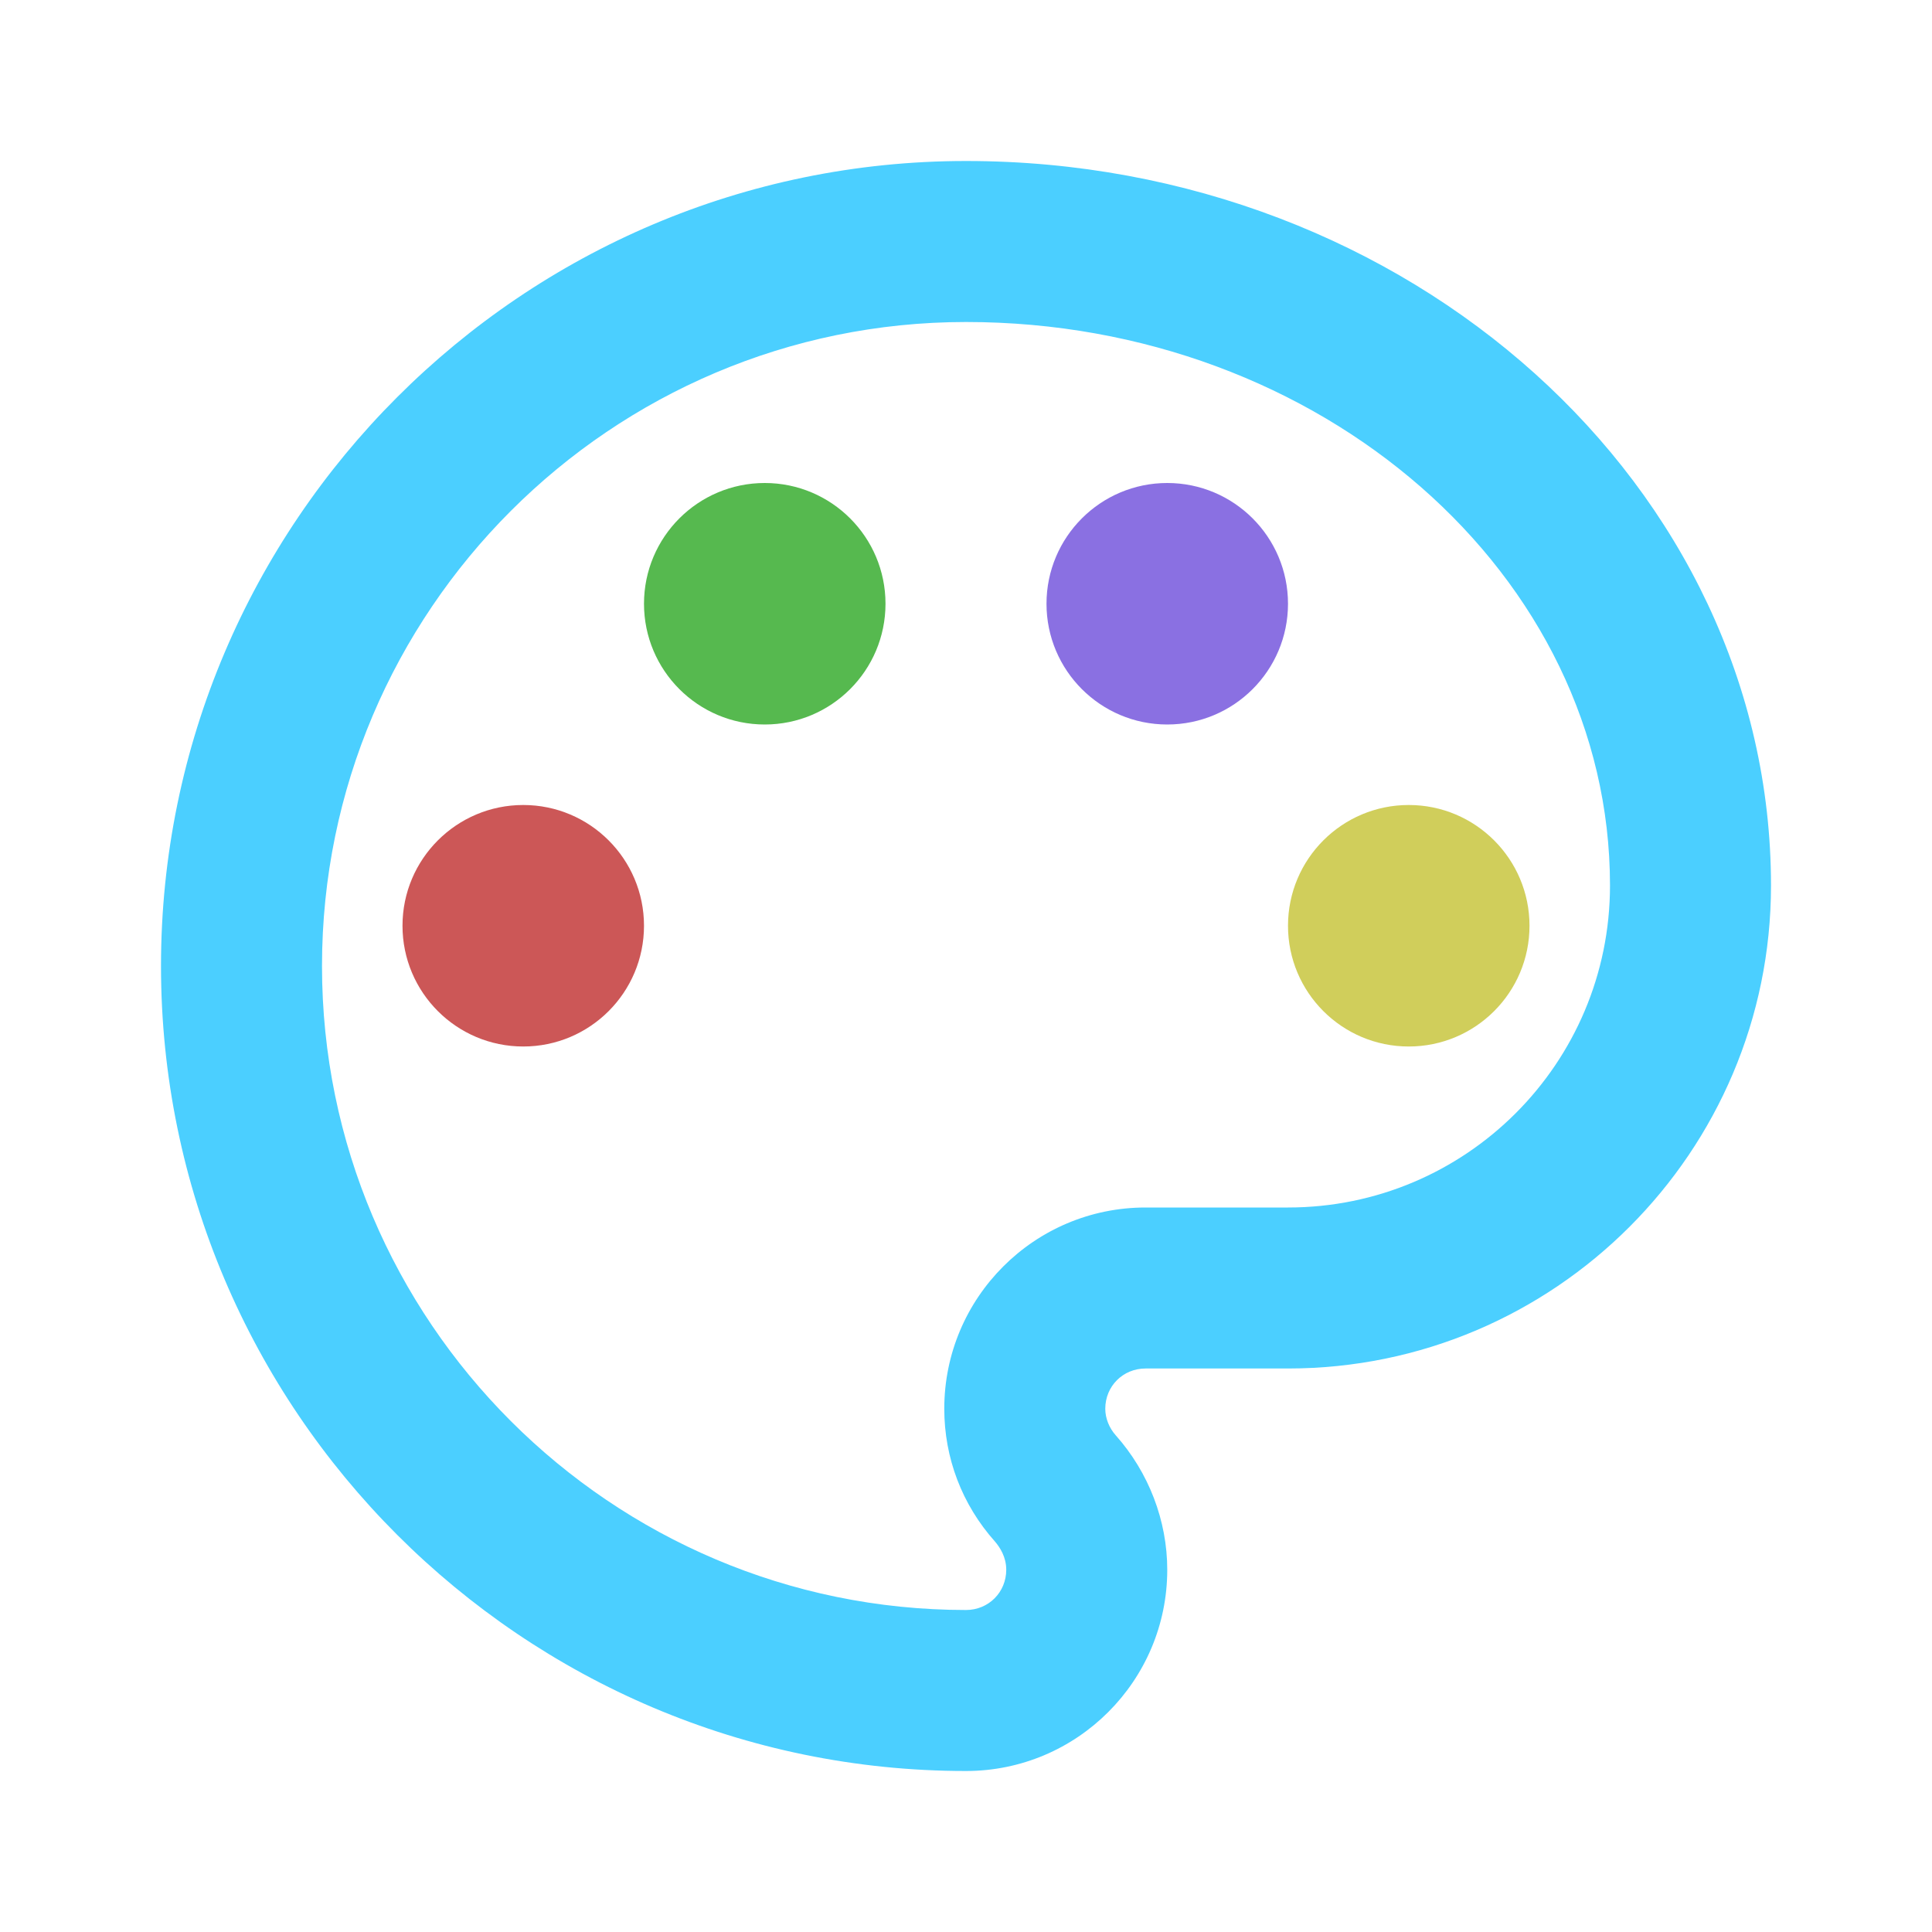 <svg xmlns="http://www.w3.org/2000/svg" width="78" height="78" viewBox="0 0 78 78" fill="none"><path d="M39 6.5C21.093 6.5 6.5 21.093 6.5 39C6.5 56.907 21.093 71.5 39 71.5C43.485 71.5 47.125 67.86 47.125 63.375C47.125 61.392 46.377 59.443 45.045 57.947C44.785 57.655 44.623 57.265 44.623 56.875C44.623 55.965 45.337 55.25 46.248 55.25H52C62.758 55.25 71.5 46.508 71.5 35.75C71.5 19.63 56.907 6.5 39 6.5ZM52 48.75H46.248C41.763 48.75 38.123 52.39 38.123 56.875C38.123 58.858 38.837 60.742 40.17 62.237C40.365 62.465 40.625 62.855 40.625 63.375C40.625 64.285 39.91 65 39 65C24.668 65 13 53.333 13 39C13 24.668 24.668 13 39 13C53.333 13 65 23.205 65 35.75C65 42.932 59.182 48.75 52 48.75Z" fill="#4BCFFF"></path><path d="M21.125 42.25C23.817 42.25 26 40.067 26 37.375C26 34.683 23.817 32.5 21.125 32.5C18.433 32.5 16.25 34.683 16.25 37.375C16.25 40.067 18.433 42.25 21.125 42.25Z" fill="#CC5757"></path><path d="M30.875 29.25C33.567 29.25 35.75 27.067 35.75 24.375C35.75 21.683 33.567 19.5 30.875 19.5C28.183 19.5 26 21.683 26 24.375C26 27.067 28.183 29.25 30.875 29.25Z" fill="#56B94F"></path><path d="M47.125 29.25C49.817 29.25 52 27.067 52 24.375C52 21.683 49.817 19.5 47.125 19.5C44.433 19.5 42.25 21.683 42.25 24.375C42.25 27.067 44.433 29.25 47.125 29.25Z" fill="#8A70E2"></path><path d="M56.875 42.25C59.567 42.25 61.75 40.067 61.75 37.375C61.75 34.683 59.567 32.5 56.875 32.5C54.183 32.5 52 34.683 52 37.375C52 40.067 54.183 42.25 56.875 42.25Z" fill="#D0CE5B"></path></svg>